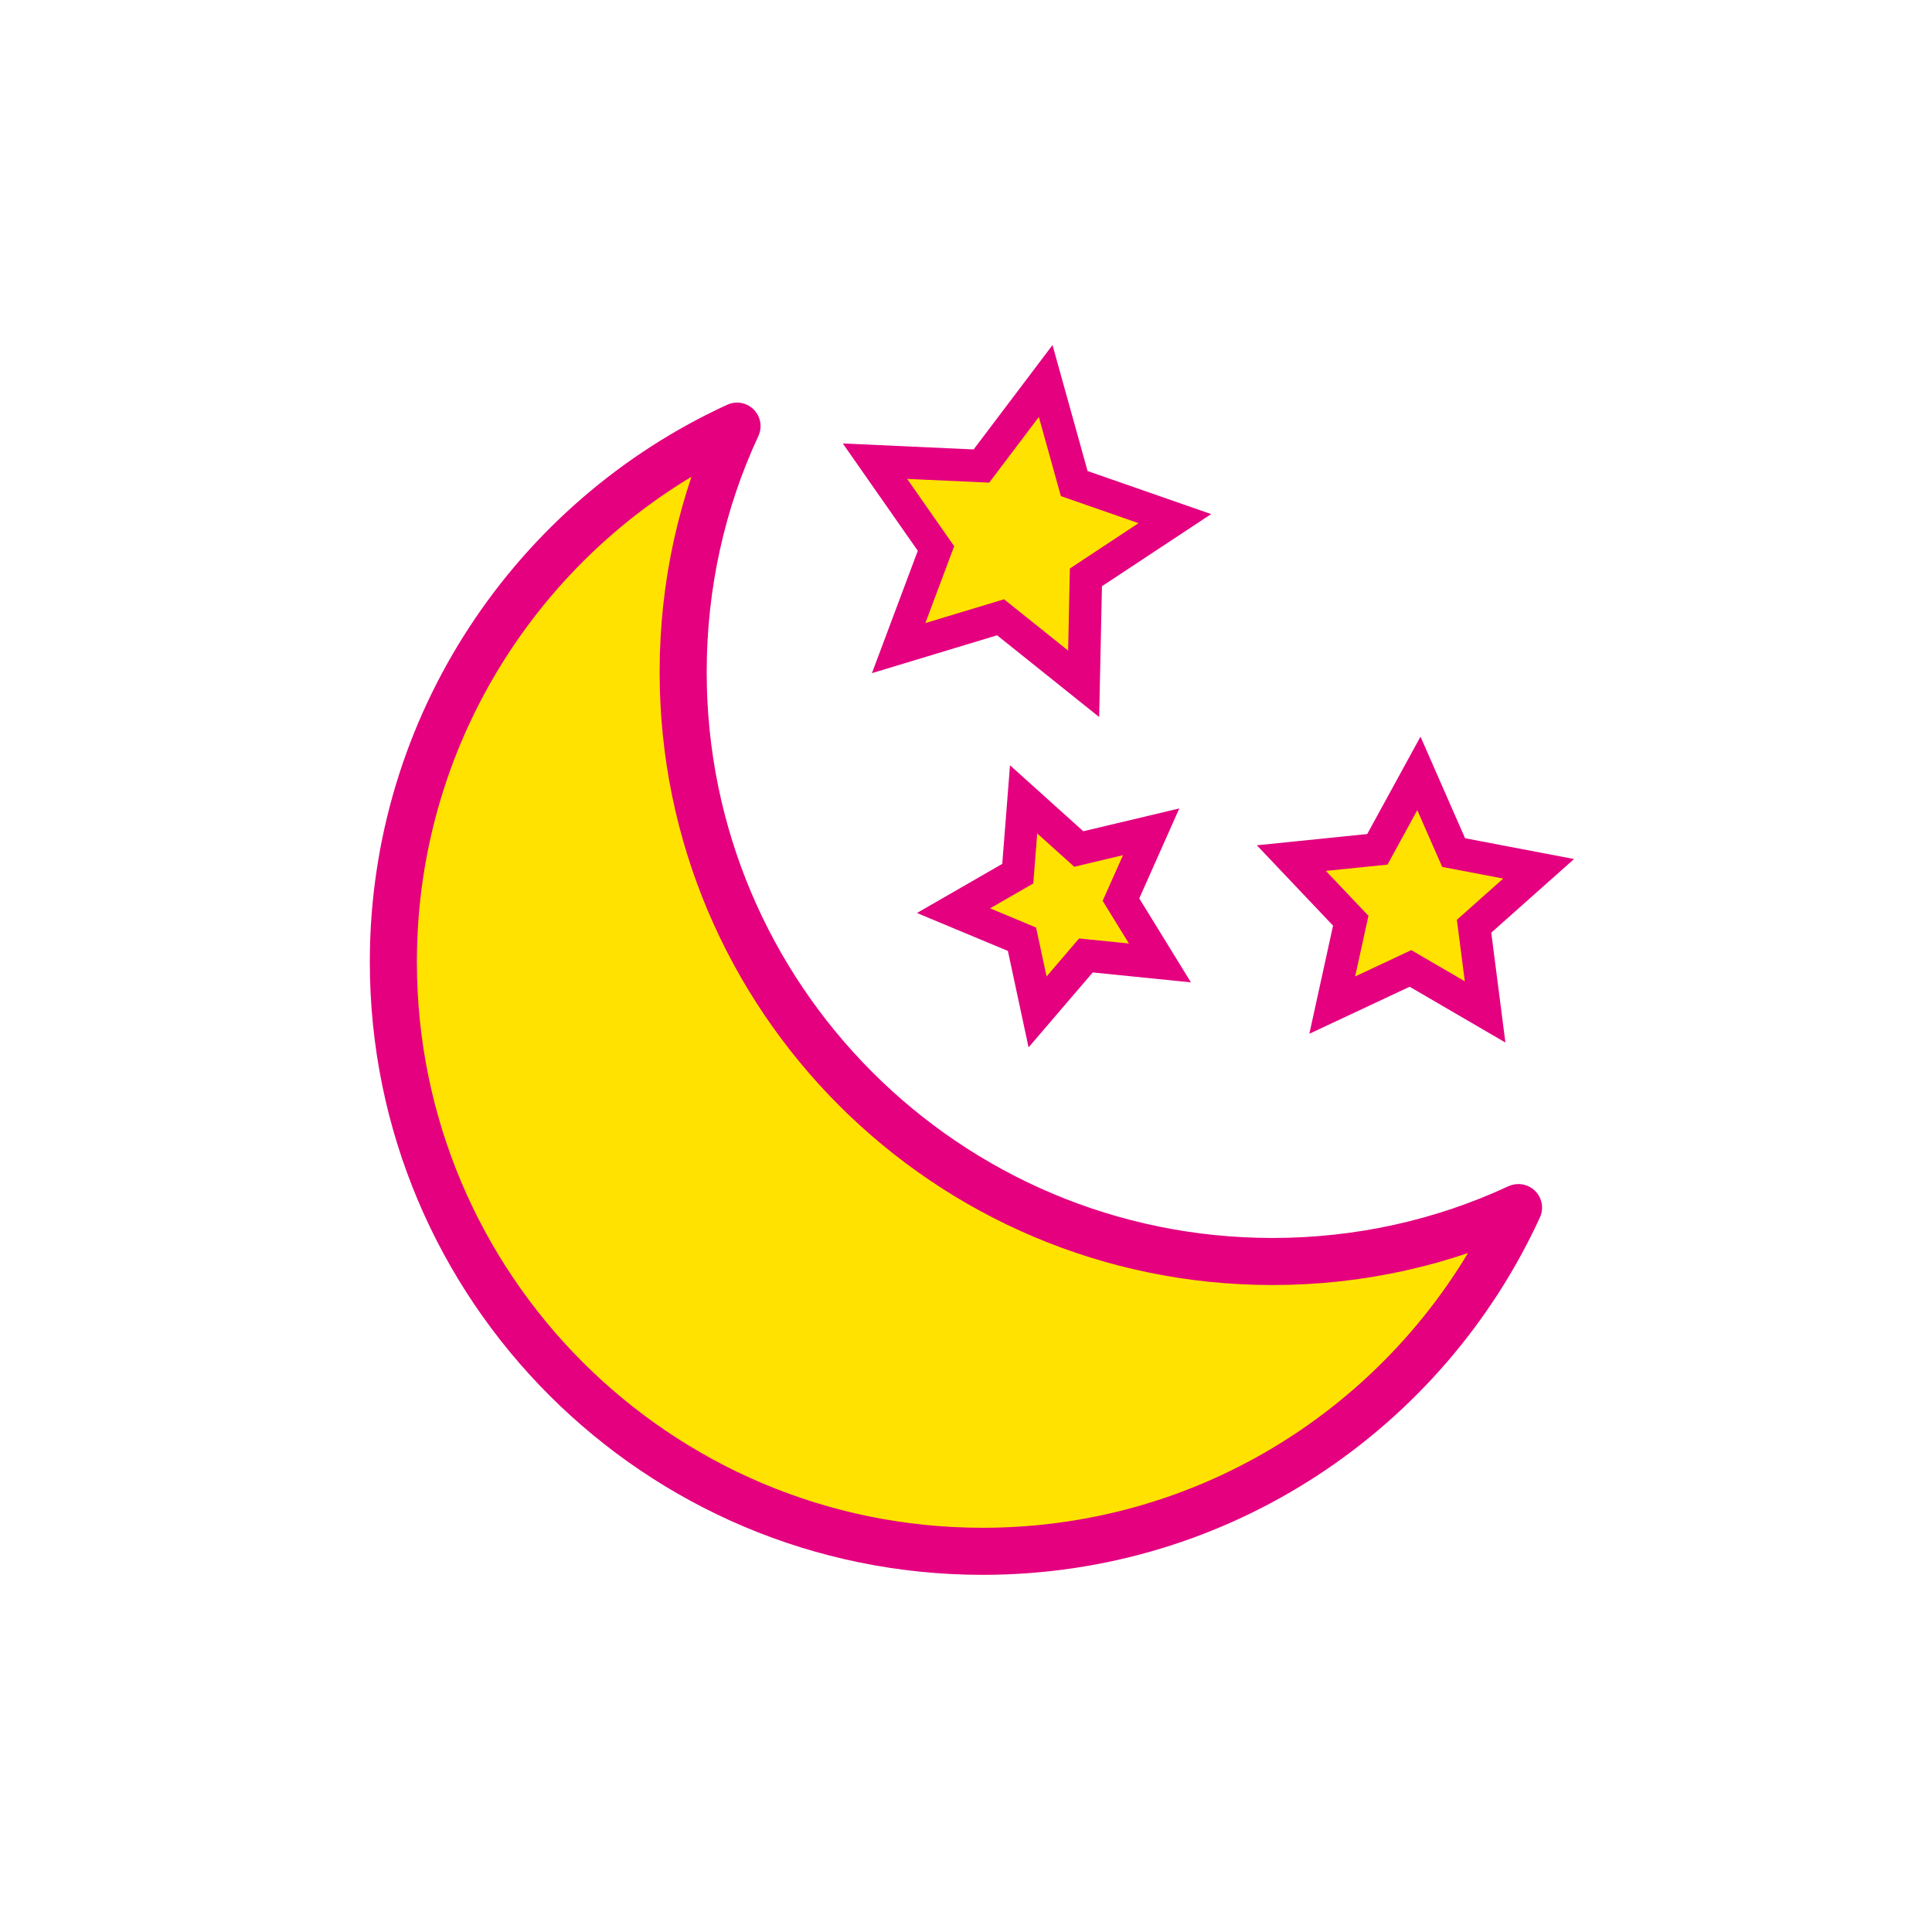 <?xml version="1.0" encoding="UTF-8"?><svg id="_レイヤー_2" xmlns="http://www.w3.org/2000/svg" viewBox="0 0 59.53 59.53"><defs><style>.cls-1{stroke-miterlimit:10;}.cls-1,.cls-2{fill:#ffe200;stroke:#e4007f;}.cls-2{fill-rule:evenodd;stroke-linecap:round;stroke-linejoin:round;stroke-width:1.45px;}.cls-3{fill:#fff;opacity:0;}</style></defs><g id="_制作レイヤー"><circle class="cls-3" cx="29.76" cy="29.76" r="29.76"/><path class="cls-2" d="M46.79,37.21c-2.87,6.25-9.18,10.59-16.51,10.59-10.03,0-18.16-8.13-18.16-18.16,0-7.32,4.34-13.64,10.59-16.51-1.07,2.3-1.66,4.87-1.66,7.58,0,10.03,8.13,18.16,18.16,18.16,2.7,0,5.27-.59,7.57-1.66Z"/><polygon class="cls-1" points="32.22 11.74 33.1 14.9 36.2 15.98 33.46 17.79 33.39 21.07 30.83 19.02 27.69 19.97 28.84 16.9 26.96 14.21 30.24 14.36 32.22 11.74"/><polygon class="cls-1" points="47.41 26.77 45.42 28.54 45.76 31.18 43.46 29.84 41.05 30.97 41.62 28.37 39.79 26.44 42.44 26.17 43.72 23.83 44.79 26.27 47.41 26.77"/><polygon class="cls-1" points="35.47 25.63 34.54 27.72 35.74 29.67 33.46 29.44 31.97 31.18 31.49 28.94 29.38 28.06 31.36 26.92 31.54 24.63 33.24 26.16 35.47 25.63"/></g></svg>